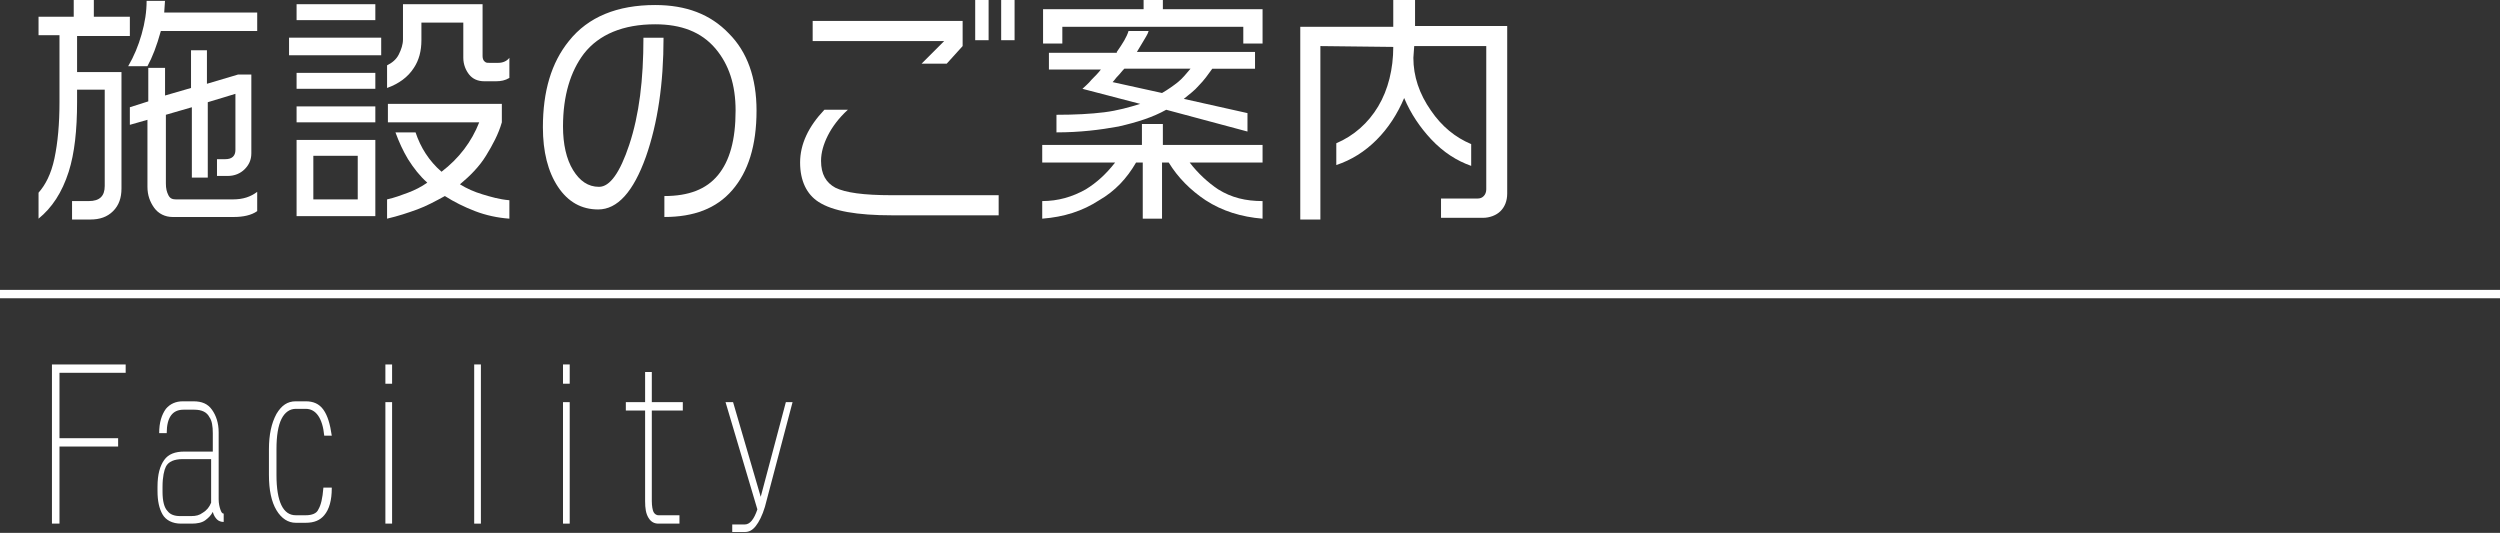 <?xml version="1.0" encoding="utf-8"?>
<!-- Generator: Adobe Illustrator 18.0.0, SVG Export Plug-In . SVG Version: 6.00 Build 0)  -->
<!DOCTYPE svg PUBLIC "-//W3C//DTD SVG 1.1//EN" "http://www.w3.org/Graphics/SVG/1.1/DTD/svg11.dtd">
<svg version="1.1" id="レイヤー_1" xmlns="http://www.w3.org/2000/svg" xmlns:xlink="http://www.w3.org/1999/xlink" x="0px"
	 y="0px" width="298.4px" height="63.6px" viewBox="0 0 298.4 63.6" enable-background="new 0 0 298.4 63.6" xml:space="preserve">
<rect x="0" y="0" width="298.4" height="63.6" fill="#333333" stroke="none"/>
<g>
	<path fill="#FFFFFF" d="M11.2,0v2h4.3v2.3H9.2v4.3h5.3v13.9c0,1.1-0.3,2-1,2.7s-1.6,1-2.7,1H8.6V24h2c1.3,0,1.9-0.6,1.9-1.8V10.7
		H9.2v1.5c0,3.3-0.3,6.1-1,8.3c-0.8,2.5-2,4.3-3.6,5.6V23c0.8-0.9,1.5-2.2,1.9-4.1c0.4-1.9,0.6-4.1,0.6-6.7V4.2H4.6V2h4.2V0H11.2z
		 M19.7,0l-0.1,1.5h11.1v2.2H19.2c-0.5,1.8-1,3.1-1.6,4.2h-2.3c0.7-1.2,1.2-2.4,1.6-3.8c0.4-1.4,0.6-2.7,0.6-4H19.7z M17.7,12.1v-4
		h2v3.3l3.1-0.9V6h1.9v4l3.7-1.1H30v9.4c0,0.8-0.3,1.4-0.8,1.9s-1.2,0.8-2,0.8h-1.3v-2h1c0.8,0,1.2-0.4,1.2-1.1v-6.7l-3.3,1v9h-1.9
		v-8.4l-3.1,0.9v8.2c0,0.6,0.1,1,0.3,1.4c0.2,0.4,0.5,0.5,0.9,0.5h6.8c1.2,0,2.1-0.3,2.9-0.9v2.3c-0.7,0.5-1.7,0.7-2.8,0.7h-7.3
		c-0.9,0-1.7-0.4-2.2-1.1s-0.8-1.5-0.8-2.5v-8l-2.1,0.6v-2.1L17.7,12.1z"/>
	<path fill="#FFFFFF" d="M45.5,4.5v2.1h-11V4.5H45.5z M44.8,0.5v1.9h-9.4V0.5H44.8z M44.8,8.7v1.9h-9.4V8.7H44.8z M44.8,12.7v1.9
		h-9.4v-1.9H44.8z M44.8,16.7v9.1h-9.4v-9.1H44.8z M37.4,23.8h5.3v-5.2h-5.3V23.8z M57.6,0.5v6.2c0,0.3,0.1,0.5,0.2,0.6
		c0.2,0.2,0.3,0.2,0.6,0.2h1.1c0.5,0,1-0.2,1.3-0.6v2.4c-0.5,0.3-1,0.4-1.6,0.4h-1.4c-0.8,0-1.4-0.3-1.8-0.8c-0.4-0.5-0.7-1.2-0.7-2
		V2.7h-5v2.1c0,1.3-0.3,2.4-0.9,3.3c-0.7,1.1-1.8,1.9-3.2,2.4V7.8c0.6-0.3,1.1-0.7,1.4-1.3c0.3-0.6,0.5-1.2,0.5-1.8V0.5H57.6z
		 M59.9,12.5v2.1c-0.4,1.4-1.1,2.7-1.9,4c-0.8,1.3-1.9,2.4-3.1,3.4c0.8,0.5,1.7,0.9,2.7,1.2c1,0.3,2,0.6,3.2,0.7v2.2
		c-1.4-0.1-2.8-0.4-4.1-0.9s-2.5-1.1-3.6-1.8C52,24,50.9,24.6,49.8,25s-2.3,0.8-3.6,1.1v-2.3c0.9-0.2,1.7-0.5,2.5-0.8
		c0.8-0.3,1.6-0.7,2.3-1.2c-0.9-0.8-1.6-1.7-2.3-2.8c-0.6-1-1.1-2.1-1.5-3.2h2.4c0.6,1.8,1.6,3.4,3.1,4.7c2.1-1.6,3.6-3.6,4.5-5.9
		H46.3v-2.2H59.9z"/>
	<path fill="#FFFFFF" d="M90.3,13.2c0,4.2-1,7.3-2.9,9.5s-4.6,3.2-8.1,3.2v-2.5c2.9,0,5-0.8,6.4-2.5c1.4-1.7,2.1-4.2,2.1-7.7
		c0-3.1-0.8-5.5-2.4-7.4c-1.7-2-4.1-2.9-7.2-2.9c-3.8,0-6.7,1.2-8.5,3.5c-1.6,2.1-2.5,5-2.5,8.7c0,2.1,0.4,3.9,1.2,5.2
		c0.8,1.3,1.8,2,3.1,2c1.3,0,2.5-1.7,3.6-5c1.2-3.6,1.7-7.8,1.7-12.8h2.4c0,5.5-0.7,10.2-2.1,14.2c-1.5,4.2-3.4,6.3-5.7,6.3
		c-2,0-3.6-0.9-4.8-2.7s-1.8-4.2-1.8-7.1c0-4.3,1-7.7,3.1-10.3c2.3-2.9,5.8-4.3,10.3-4.3c3.7,0,6.6,1.1,8.8,3.4
		C89.2,6.2,90.3,9.3,90.3,13.2z"/>
	<path fill="#FFFFFF" d="M119.3,25.7h-12.8c-4.2,0-7.1-0.5-8.8-1.6c-1.4-0.9-2.2-2.5-2.2-4.7c0-2.2,1-4.3,2.9-6.3h2.8
		c-1.1,1-1.9,2.1-2.4,3.1c-0.5,1-0.8,2-0.8,3c0,1.6,0.6,2.6,1.7,3.2c1.2,0.6,3.4,0.9,6.7,0.9h12.8V25.7z M114.9,5.5L113,7.6h-3
		l2.7-2.7H97V2.5h17.9V5.5z M118,4.8h-1.6V0h1.6V4.8z M121.1,4.8h-1.6V0h1.6V4.8z"/>
	<path fill="#FFFFFF" d="M136.5,1.1V0h2.3v1.1h11.9v4.1h-2.3v-2h-21.6v2h-2.3V1.1H136.5z M138.8,14.8v2.5h11.9v2.1h-8.7
		c1,1.3,2.2,2.4,3.4,3.2c1.6,1,3.3,1.4,5.3,1.4v2.1c-2.5-0.2-4.8-0.9-6.8-2.2c-1.8-1.2-3.3-2.7-4.4-4.5h-0.8v6.7h-2.3v-6.7h-0.8
		c-1.1,1.9-2.5,3.4-4.4,4.5c-2,1.3-4.2,2-6.8,2.2V24c1.9,0,3.6-0.5,5.2-1.4c1.3-0.8,2.4-1.8,3.5-3.2h-8.7v-2.1h11.9v-2.5H138.8z
		 M133.3,6.2c0.7-1,1.2-1.8,1.4-2.5h2.4c-0.1,0.4-0.4,0.8-0.8,1.5c-0.2,0.3-0.4,0.7-0.6,1h14.1v2h-5.1c-0.5,0.7-1,1.4-1.6,2
		c-0.5,0.6-1.2,1.1-1.8,1.6l7.6,1.7v2.2l-9.7-2.6c-1.6,0.9-3.5,1.5-5.7,2c-2.2,0.4-4.6,0.7-7.4,0.7v-2.1c2.2,0,4.1-0.1,5.7-0.3
		c1.6-0.2,3-0.6,4.3-1l-6.9-1.8c0.3-0.3,0.7-0.6,1.1-1.1c0.4-0.4,0.8-0.8,1.1-1.2h-6.2v-2H133.3z M132.8,9.8l5.9,1.3
		c0.7-0.4,1.4-0.9,1.9-1.3s1-1,1.5-1.6h-7.9c-0.3,0.3-0.5,0.6-0.8,0.9S133.1,9.5,132.8,9.8z"/>
	<path fill="#FFFFFF" d="M168.9,0v3.1h11v20c0,0.9-0.3,1.6-0.8,2.1s-1.3,0.8-2.1,0.8H172v-2.3h4.3c0.4,0,0.6-0.1,0.8-0.3
		c0.2-0.2,0.3-0.5,0.3-0.8V5.5h-8.6l-0.1,1.4c0,2.2,0.7,4.3,2.1,6.3c1.3,1.9,2.9,3.2,4.8,4v2.6c-1.7-0.6-3.3-1.6-4.8-3.2
		c-1.3-1.4-2.4-3-3.2-4.9c-0.8,1.9-1.9,3.6-3.3,5s-3,2.4-4.8,3v-2.6c2.1-0.9,3.8-2.4,5-4.4s1.8-4.5,1.8-7.1l-8.7-0.1v20.7h-2.4v-23
		h11.1V0H168.9z"/>
</g>
<g>
	<path fill="#FFFFFF" d="M15,44.5H7.1v7.8h7v1h-7v9.2H6.2v-19H15V44.5z"/>
	<path fill="#FFFFFF" d="M26.7,62.3L26.7,62.3c-0.3,0-0.6-0.1-0.8-0.3c-0.2-0.2-0.4-0.5-0.5-0.9c-0.2,0.4-0.5,0.7-0.9,1
		c-0.4,0.3-1,0.4-1.6,0.4h-1.3c-1,0-1.8-0.4-2.2-1.1c-0.4-0.7-0.6-1.6-0.6-2.8v-0.5c0-1.5,0.3-2.5,0.8-3.2c0.5-0.7,1.3-1,2.4-1h3.4
		v-2.2c0-0.8-0.1-1.5-0.4-1.9c-0.3-0.6-0.9-0.9-1.8-0.9h-1.3c-1.3,0-2,0.9-2,2.8h-0.9c0-1.3,0.3-2.2,0.8-2.9c0.5-0.6,1.2-0.9,2-0.9
		h1.3c1,0,1.7,0.3,2.2,1s0.8,1.6,0.8,2.7v8c0,0.5,0.1,0.9,0.2,1.2s0.2,0.5,0.4,0.5L26.7,62.3z M25.2,60v-5.2h-3.4
		c-1,0-1.7,0.3-2,0.9c-0.2,0.4-0.4,1.2-0.4,2.4v0.6c0,1.1,0.2,1.9,0.6,2.3c0.3,0.4,0.8,0.6,1.5,0.6h1.3c0.6,0,1-0.1,1.4-0.4
		C24.7,60.9,25,60.5,25.2,60z"/>
	<path fill="#FFFFFF" d="M39.6,58.3c0,1.4-0.3,2.5-0.9,3.2c-0.5,0.6-1.2,0.9-2.2,0.9h-1.2c-0.9,0-1.7-0.5-2.3-1.5s-0.9-2.4-0.9-4.2
		v-3.1c0-1.7,0.3-3.1,0.9-4.2c0.6-1,1.3-1.5,2.3-1.5h1.2c0.9,0,1.6,0.3,2.1,1c0.5,0.7,0.8,1.7,1,3.1h-0.9c-0.2-2.1-1-3.2-2.2-3.2
		h-1.2c-0.7,0-1.3,0.4-1.7,1.2c-0.4,0.8-0.6,2-0.6,3.6v3.1c0,3.2,0.8,4.8,2.3,4.8h1.2c0.7,0,1.3-0.2,1.5-0.7
		c0.3-0.5,0.5-1.3,0.6-2.6H39.6z"/>
	<path fill="#FFFFFF" d="M46.8,45.8h-0.8v-2.3h0.8V45.8z M46.8,62.5h-0.8V48h0.8V62.5z"/>
	<path fill="#FFFFFF" d="M57.4,62.5h-0.8v-19h0.8V62.5z"/>
	<path fill="#FFFFFF" d="M68,45.8h-0.8v-2.3H68V45.8z M68,62.5h-0.8V48H68V62.5z"/>
	<path fill="#FFFFFF" d="M81.5,49h-3.7v10.8c0,0.6,0.1,1.1,0.2,1.3s0.3,0.4,0.6,0.4h2.5v1h-2.5c-0.5,0-0.9-0.2-1.2-0.7
		c-0.3-0.5-0.4-1.1-0.4-2V49h-2.3V48H77v-3.6h0.8V48h3.7V49z"/>
	<path fill="#FFFFFF" d="M94.6,48l-3.3,12.5c-0.3,1-0.7,1.8-1.1,2.3c-0.4,0.5-0.8,0.7-1.3,0.7h-1.5v-0.9h1.5c0.6,0,1.1-0.6,1.5-1.8
		L86.6,48h0.9l3.3,11.3l3-11.3H94.6z"/>
</g>
<rect x="0" y="34.6" fill="#FFFFFF" width="298.4" height="1"/>
</svg>
